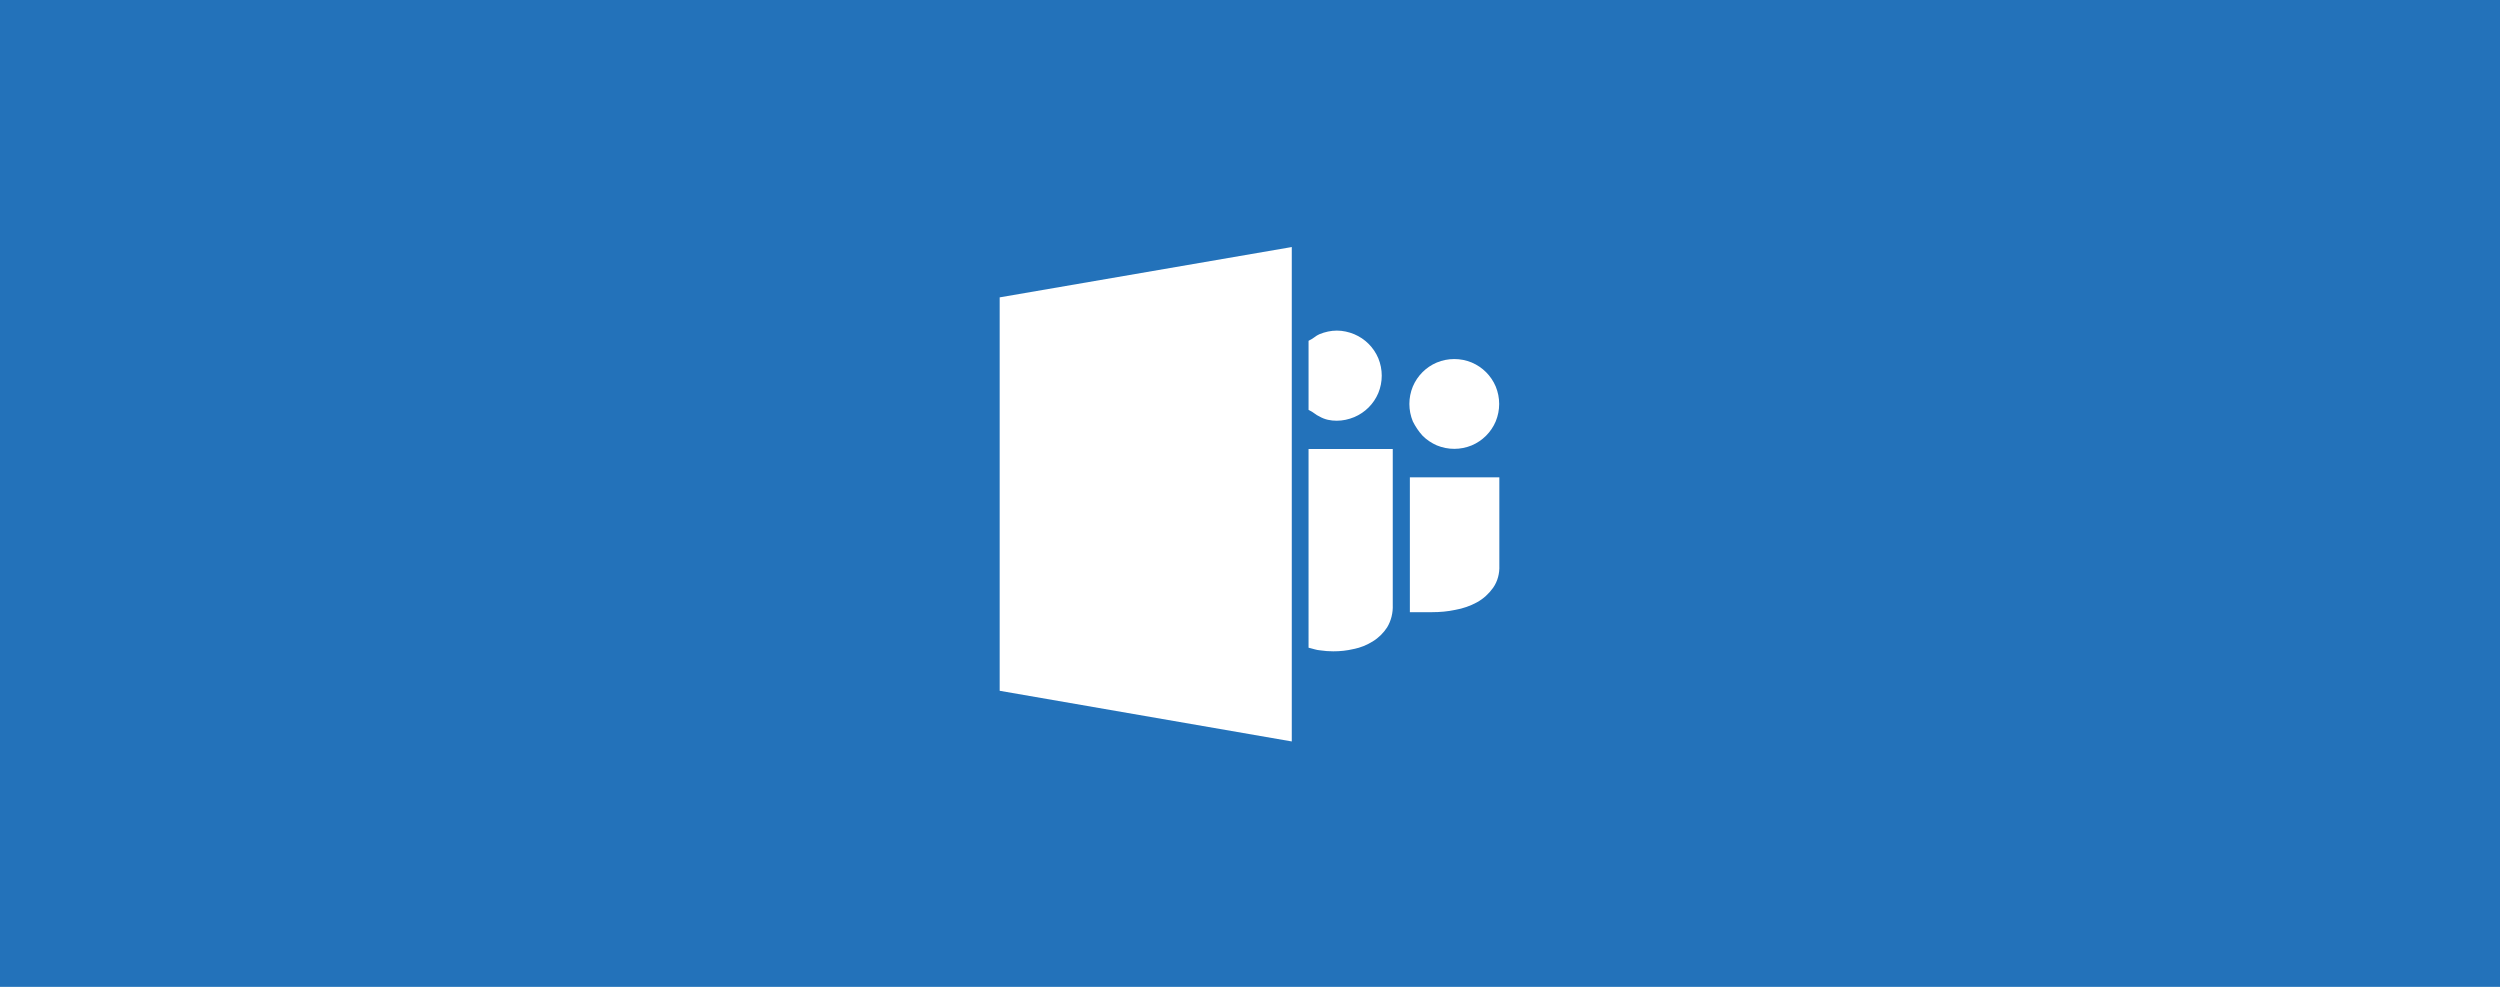 <?xml version="1.0" encoding="utf-8"?>
<!-- Generator: Adobe Illustrator 24.1.0, SVG Export Plug-In . SVG Version: 6.00 Build 0)  -->
<svg version="1.1" id="Layer_1" xmlns="http://www.w3.org/2000/svg" xmlns:xlink="http://www.w3.org/1999/xlink" x="0px" y="0px"
	 viewBox="0 0 760 300" style="enable-background:new 0 0 760 300;" xml:space="preserve">
<style type="text/css">
	.st0{fill:#2372BA;}
	.st1{fill:#FFFFFF;}
</style>
<rect y="0" class="st0" width="760" height="300"/>
<g>
	<path class="st1" d="M432.5,132.5c1.2,1.2,2.7,2.2,4.3,2.9c3.4,1.4,7.2,1.4,10.6,0c3.3-1.4,5.9-4,7.3-7.3c1.4-3.4,1.4-7.2,0-10.6
		c-1.4-3.3-4-5.9-7.3-7.3c-3.4-1.4-7.2-1.4-10.6,0c-3.3,1.4-5.9,4-7.3,7.3c-1.4,3.4-1.4,7.2,0,10.6
		C430.3,129.7,431.3,131.2,432.5,132.5L432.5,132.5z M428.6,145.1v41h6.8c2.3,0,4.7-0.2,7-0.7c2.3-0.4,4.6-1.2,6.6-2.3
		s3.6-2.6,4.9-4.4c1.4-2,2-4.4,1.9-6.8v-26.8H428.6z M406.4,127.9c1.8,0,3.6-0.4,5.3-1.1c3.3-1.4,5.9-4,7.3-7.3
		c1.4-3.4,1.4-7.2,0-10.6c-1.4-3.3-4-5.9-7.3-7.3c-1.7-0.7-3.5-1.1-5.3-1.1s-3.6,0.4-5.3,1.1c-1.2,0.5-1.6,1.2-3.3,2v21
		c1.7,0.8,2.1,1.5,3.3,2C402.8,127.6,404.6,127.9,406.4,127.9L406.4,127.9z M397.8,196.9c1.7,0.4,2.3,0.7,3.5,0.8
		c1.3,0.2,2.7,0.3,4,0.3c2.1,0,4.1-0.2,6.2-0.7c2.1-0.4,4-1.2,5.8-2.3c1.8-1.1,3.3-2.6,4.4-4.3c1.2-2,1.8-4.4,1.7-6.8v-47.4h-25.6
		V196.9L397.8,196.9z M303.9,210l88.8,15.4V75.1l-88.8,15.3V210z"/>
</g>
</svg>
